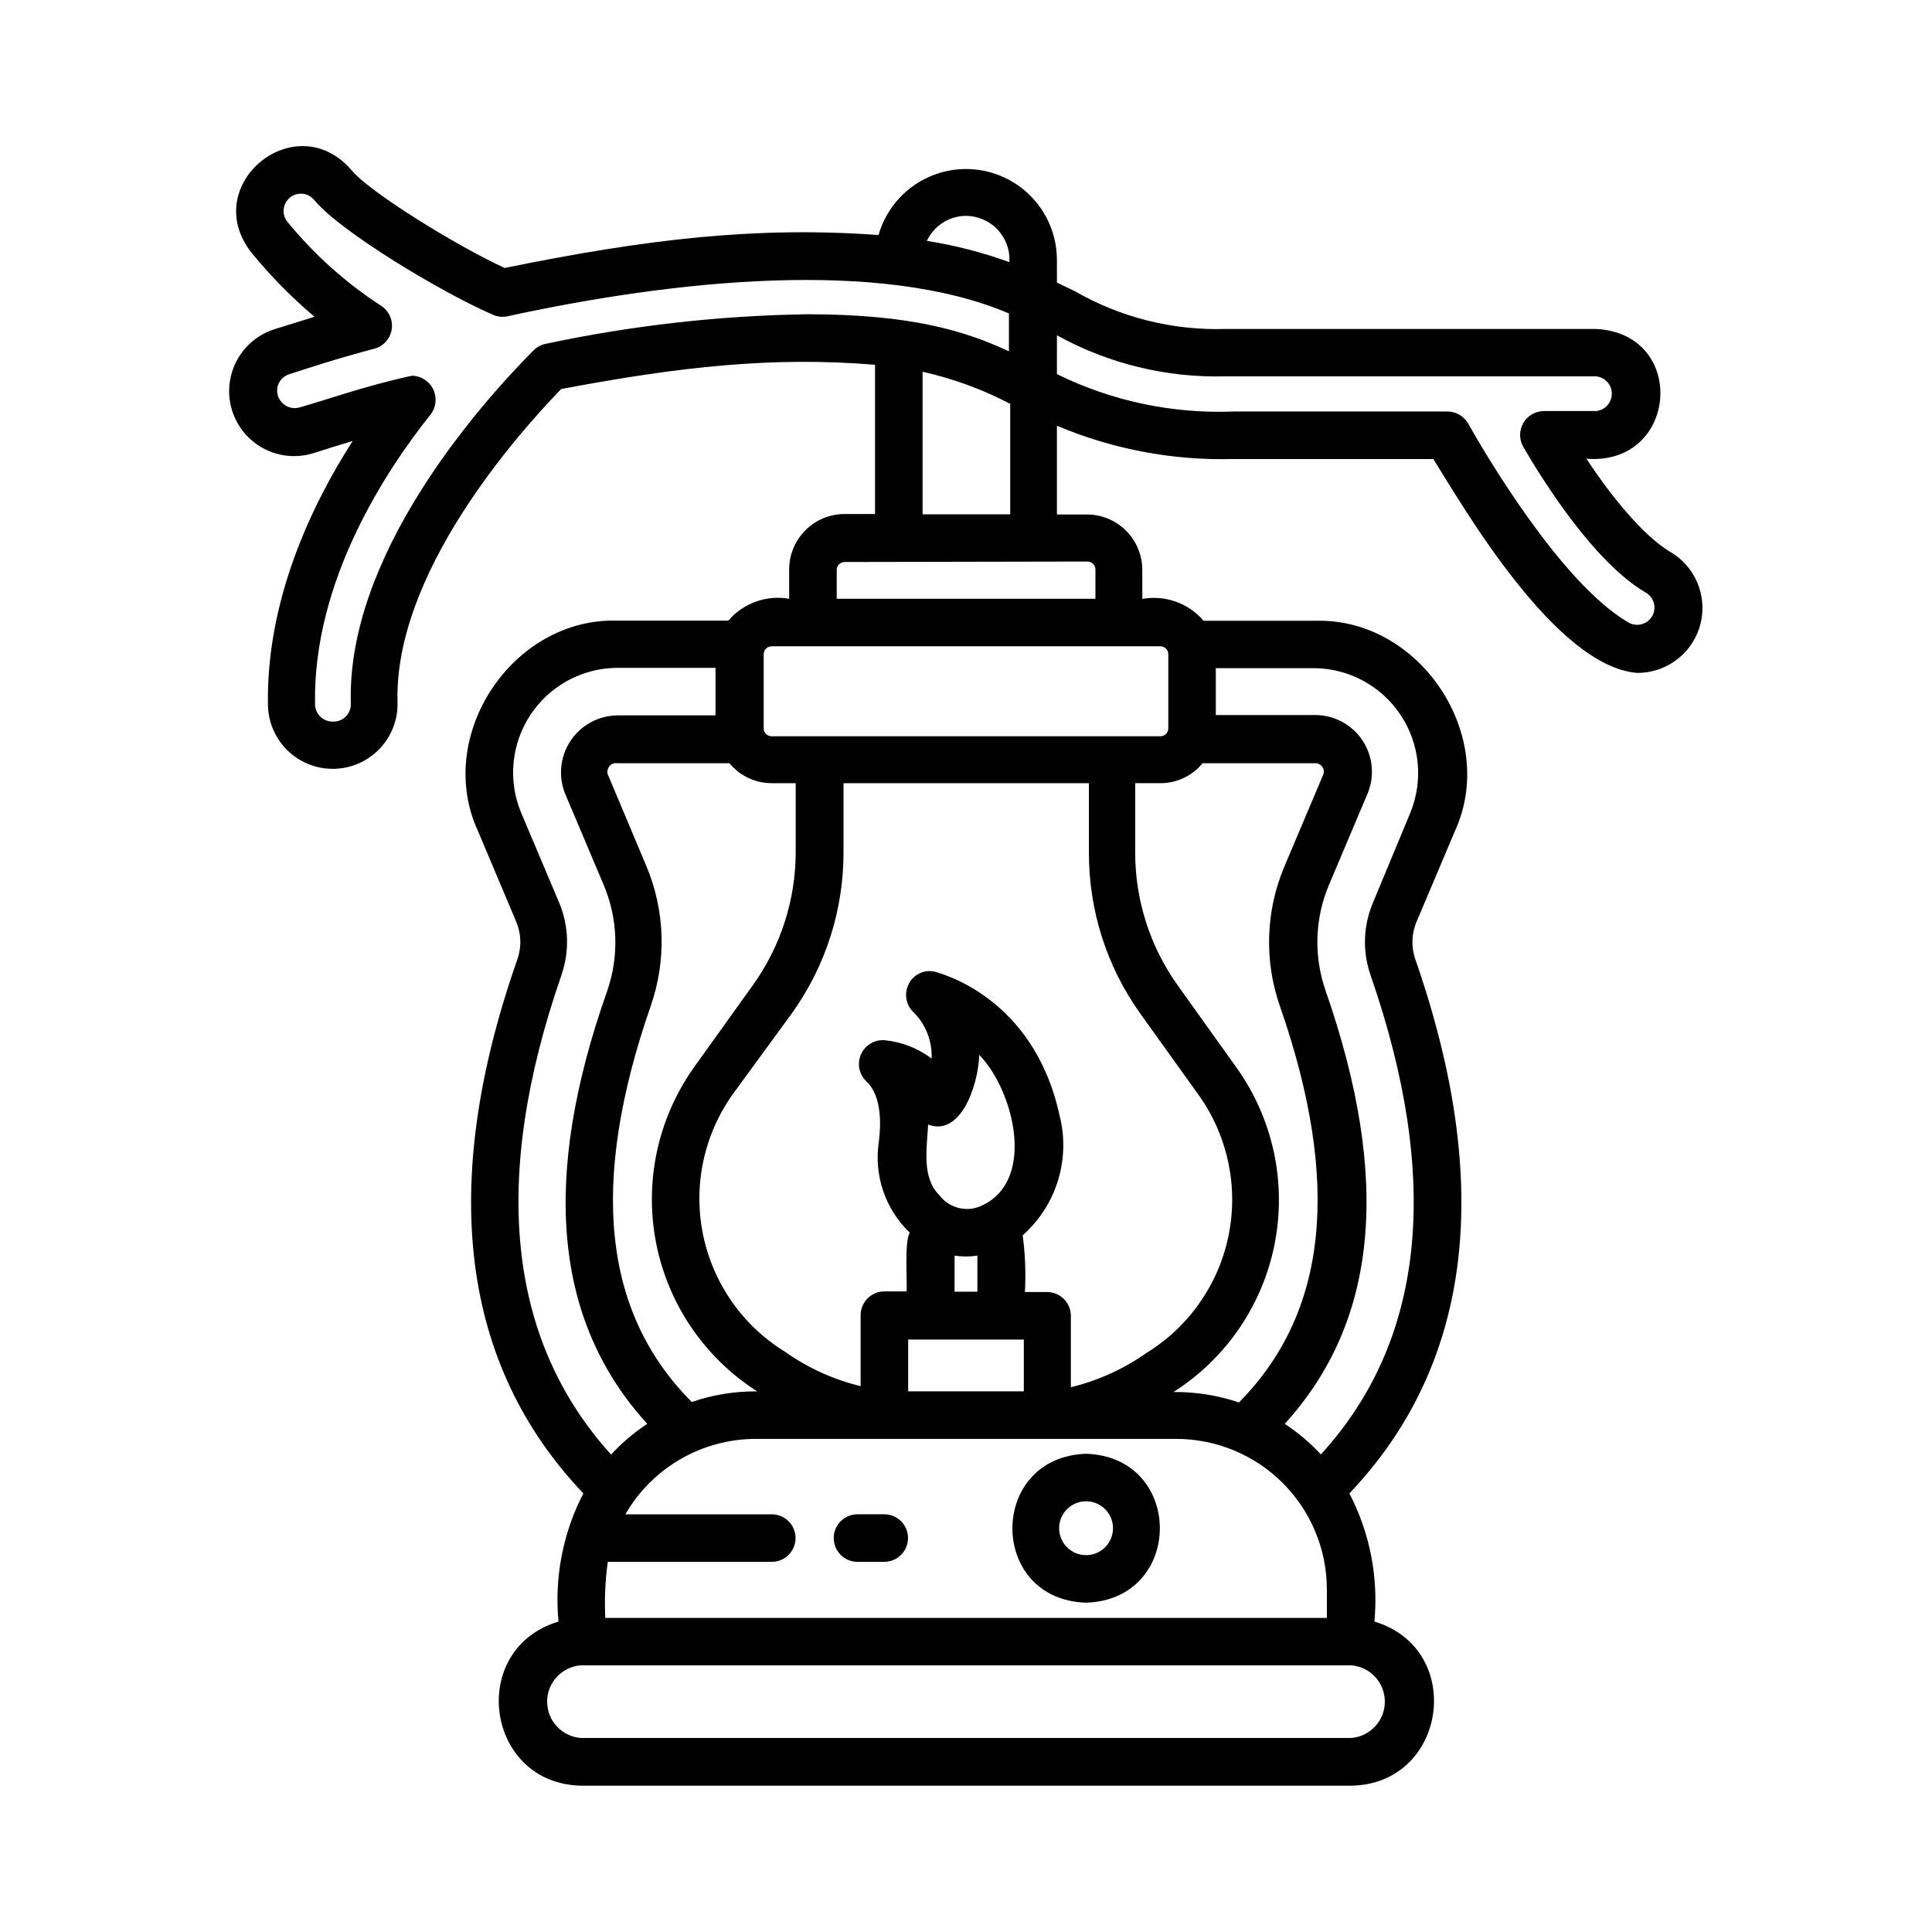 <?xml version="1.0" encoding="UTF-8"?>
<!-- Uploaded to: SVG Repo, www.svgrepo.com, Generator: SVG Repo Mixer Tools -->
<svg fill="#000000" width="800px" height="800px" version="1.1" viewBox="144 144 512 512" xmlns="http://www.w3.org/2000/svg">
 <g>
  <path d="m431.82 568.73c26.07-0.84 26.07-38.625 0-39.465-26.031 0.879-26.031 38.664 0 39.465zm0-26.871c3.941 0 7.137 3.195 7.137 7.137s-3.195 7.137-7.137 7.137c-3.945 0-7.141-3.195-7.141-7.137s3.195-7.137 7.141-7.137z"/>
  <path d="m371.24 557.9h7.098c3.477 0 6.297-2.82 6.297-6.301 0-3.477-2.82-6.297-6.297-6.297h-7.098c-3.477 0-6.297 2.82-6.297 6.297 0 3.481 2.82 6.301 6.297 6.301z"/>
  <path d="m586.49 290.17c-6.926-4.199-15.199-14.191-22.082-24.602 24.352 1.93 26.953-33.168 2.562-34.387h-98.121c-14.023 0.438-27.891-3.035-40.051-10.035l-4.703-2.266v-6.172c-0.059-7.797-3.887-15.082-10.27-19.555-6.387-4.473-14.543-5.582-21.887-2.973-7.348 2.606-12.98 8.605-15.117 16.105-32.41-2.352-61.422 1.051-99.082 8.734-12.93-5.961-35.855-20.152-40.598-25.945-14.777-17.129-40.473 3.863-26.574 21.789l-0.004-0.004c5.055 6.207 10.676 11.926 16.793 17.09l-10.664 3.316c-5.856 1.875-10.27 6.731-11.574 12.742-1.305 6.008 0.695 12.258 5.25 16.395 4.551 4.133 10.965 5.527 16.82 3.652 2.731-0.883 6.215-1.973 10.285-3.191-11.168 17.383-22.965 42.57-22.461 70.07 0.129 6.137 3.519 11.738 8.895 14.695 5.379 2.957 11.922 2.82 17.172-0.359 5.25-3.176 8.406-8.914 8.277-15.047-1.051-34.008 31.32-70.703 43.371-83.129 31.695-5.965 56.047-8.648 83.168-6.426v39.551h-8.059c-3.898 0-7.637 1.547-10.391 4.305-2.758 2.754-4.305 6.492-4.305 10.391v7.766c-6.019-1.055-12.148 1.148-16.121 5.793h-29.391c-27.836-0.84-48.617 30.523-36.945 55.797l10.078 23.891h-0.004c1.391 3.207 1.512 6.824 0.336 10.117-20.992 59.91-14.906 107.44 17.508 141.49v-0.004c-5.414 10.453-7.703 22.246-6.59 33.969-24.266 7.262-19.398 43.16 6.215 43.496l203.75-0.004c25.527-0.293 30.562-36.191 6.254-43.496l0.004 0.004c1.102-11.727-1.203-23.52-6.633-33.969 32.41-34.051 38.332-81.574 17.508-141.45v0.004c-1.176-3.293-1.055-6.91 0.332-10.121l10.117-23.93c11.586-25.191-9.195-56.594-36.988-55.754h-29.594c-4.004-4.68-10.188-6.887-16.25-5.793v-7.684c0-3.898-1.547-7.637-4.305-10.391-2.754-2.758-6.492-4.305-10.391-4.305h-7.934v-23.512c14.797 6.242 30.758 9.246 46.812 8.816h52.941c7.727 12.301 32.203 54.914 53.992 56.68 5.109 0.031 9.969-2.207 13.266-6.113s4.688-9.074 3.793-14.105c-0.891-5.031-3.973-9.406-8.41-11.941zm-186.49-88.965c3.176 0.02 6.207 1.34 8.383 3.66 2.176 2.316 3.305 5.426 3.121 8.602-7.098-2.57-14.422-4.453-21.875-5.629 1.883-4.027 5.922-6.613 10.371-6.633zm-41.984 26.074c-23.348 0.352-46.605 2.981-69.441 7.848-1.227 0.266-2.352 0.875-3.234 1.766-14.945 15.074-49.582 54.578-48.367 93.707 0.016 1.281-0.508 2.512-1.441 3.391-0.934 0.875-2.191 1.324-3.469 1.23-2.504-0.023-4.531-2.035-4.578-4.535-0.629-32.746 18.934-62.219 30.648-76.871v-0.004c1.457-1.91 1.715-4.477 0.668-6.641-1.047-2.164-3.219-3.555-5.621-3.602-12.008 2.562-23.723 6.719-29.766 8.398v-0.004c-1.754 0.516-3.644-0.043-4.84-1.426-1.191-1.383-1.469-3.336-0.703-4.996 0.562-1.113 1.543-1.961 2.731-2.352 4.914-1.594 12.805-4.199 22.672-6.801 2.422-0.676 4.207-2.731 4.547-5.219 0.336-2.492-0.84-4.945-2.996-6.242-9.301-6.07-17.609-13.531-24.645-22.125-1.598-1.961-1.309-4.848 0.652-6.445 1.957-1.602 4.844-1.309 6.445 0.648 6.887 8.398 33.883 24.562 47.148 30.312 1.184 0.578 2.519 0.77 3.82 0.547 44.715-9.742 99.039-15.367 133.13-0.797v10.035c-11.379-5.332-25.824-9.824-53.363-9.824zm53.699 23.637v29.391l-23.219-0.004v-37.785c8 1.789 15.734 4.613 23.008 8.398zm-74.398 95.344c2.746 3.344 6.844 5.285 11.168 5.293h6.383v18.137c0.023 12.711-3.957 25.109-11.379 35.434l-15.617 21.789c-9.559 13.48-13.168 30.289-9.996 46.508 3.176 16.215 12.855 30.422 26.789 39.309-5.898-0.059-11.762 0.895-17.34 2.812-23.594-23.68-27.164-57.98-10.875-104.96 4.231-12.121 3.793-25.379-1.215-37.199l-9.992-23.762c-0.383-0.664-0.383-1.477 0-2.141 0.422-0.906 1.41-1.41 2.391-1.219zm108.86 66.336 15.617 21.789h0.004c7.602 10.758 10.418 24.18 7.777 37.086s-10.5 24.148-21.719 31.055c-6.059 4.269-12.867 7.359-20.066 9.109v-18.934c0-3.477-2.82-6.297-6.297-6.297h-5.879c0.27-5.019 0.074-10.051-0.59-15.031 4.43-3.922 7.68-9 9.395-14.664 1.711-5.664 1.816-11.691 0.305-17.41-6.969-31.402-31.867-37.406-32.957-37.785-2.68-0.637-5.453 0.582-6.801 2.981-1.379 2.387-1.055 5.391 0.797 7.43 3.457 3.254 5.328 7.852 5.121 12.594-3.664-2.758-8.023-4.445-12.594-4.867-2.648-0.137-5.098 1.387-6.144 3.82-1.051 2.434-0.473 5.266 1.441 7.094 4.199 3.863 3.863 11.672 3.316 15.996-1.359 8.887 1.695 17.879 8.188 24.098-1.469 2.602-0.629 12.594-0.84 15.574l-5.879 0.004c-3.477 0-6.297 2.82-6.297 6.297v18.809c-7.191-1.742-13.988-4.832-20.027-9.109-11.227-6.898-19.094-18.141-21.734-31.051-2.641-12.91 0.18-26.336 7.797-37.09l15.703-21.496c8.957-12.465 13.762-27.434 13.727-42.781v-18.262h65.035v18.137c-0.094 15.375 4.664 30.391 13.602 42.906zm-97.652 132.71h-38.793c7.121-12.352 20.293-19.969 34.551-19.984h111.47c10.574 0.012 20.711 4.219 28.191 11.695 7.477 7.477 11.684 17.617 11.691 28.191v7.559l-191.23-0.004c-0.242-4.961-0.02-9.938 0.672-14.859h43.453c3.477 0 6.297-2.82 6.297-6.301 0-3.477-2.82-6.297-6.297-6.297zm56.215-82.078c-4 2.227-9.031 1.172-11.797-2.477-4.703-4.66-3.316-12.301-2.981-18.727 8.398 3.191 13.184-9.699 13.562-18.473 9.066 9.363 14.984 32.707 1.215 39.676zm-7.766 13.52c2.004 0.312 4.043 0.312 6.043 0v9.574l-6.043-0.004zm-12.301 22.25h30.648v13.73h-30.648zm-91.902-96.562h-0.004c2.195-6.262 1.984-13.113-0.586-19.23l-10.117-23.93c-3.484-8.48-2.555-18.137 2.484-25.793 5.039-7.66 13.539-12.336 22.703-12.496h26.367v12.594h-25.988c-5.039 0.051-9.719 2.613-12.484 6.824-2.762 4.215-3.246 9.527-1.285 14.168l10.117 23.93v0.004c3.781 8.938 4.113 18.961 0.926 28.129-17.637 49.918-14.066 87.578 10.621 114.7-3.516 2.309-6.734 5.043-9.574 8.145-27.5-30.355-31.906-73.008-13.184-127zm209.21 182.88h-0.004c5.078 0.336 9.02 4.551 9.02 9.637s-3.941 9.301-9.02 9.633h-203.96c-5.074-0.332-9.02-4.547-9.02-9.633s3.945-9.301 9.02-9.637zm-35.773-264.25h26.367c9.16 0.18 17.641 4.863 22.676 12.516 5.035 7.652 5.977 17.293 2.516 25.777l-9.91 23.844c-2.586 6.078-2.828 12.902-0.672 19.148 18.766 54.074 14.57 96.77-13.141 127.09-2.852-3.078-6.066-5.801-9.574-8.105 24.688-27.121 28.258-64.738 10.832-114.79-3.207-9.164-2.875-19.195 0.926-28.129l10.117-23.93c2.004-4.641 1.543-9.98-1.23-14.207-2.773-4.227-7.484-6.777-12.539-6.785h-26.367zm-3.484 25.191h29.852c0.812-0.004 1.566 0.43 1.973 1.133 0.367 0.684 0.367 1.504 0 2.184l-10.117 23.93v0.004c-5.031 11.812-5.465 25.078-1.219 37.195 16.289 46.855 12.594 81.199-10.875 104.96-5.582-1.883-11.445-2.82-17.34-2.769 13.945-8.879 23.633-23.086 26.809-39.305 3.172-16.223-0.445-33.035-10.012-46.512l-15.574-21.789h-0.004c-7.422-10.324-11.402-22.723-11.379-35.434v-18.305h6.34c4.461 0.105 8.719-1.844 11.547-5.293zm-11.211-30.984c0.559 0 1.094 0.223 1.484 0.617 0.395 0.391 0.617 0.926 0.617 1.484v19.648c0 0.555-0.223 1.09-0.617 1.484-0.391 0.391-0.926 0.613-1.484 0.613h-103.03c-1.16 0-2.098-0.938-2.098-2.098v-19.648c0.02-1.152 0.949-2.078 2.098-2.102zm-19.312-22.461c0.559 0 1.094 0.223 1.484 0.617 0.395 0.391 0.617 0.926 0.617 1.484v7.766h-68.562v-7.641c0-1.16 0.941-2.102 2.102-2.102zm149.63 14.484c-1.277 2.176-4.062 2.922-6.258 1.68-18.094-10.496-38.625-45.848-42.57-52.859-1.16-1.922-3.254-3.09-5.5-3.062h-56.594c-16.188 0.641-32.277-2.762-46.812-9.91v-10.285c13.641 7.535 29.051 11.289 44.629 10.875h98.242c2.371 0.227 4.18 2.215 4.18 4.598 0 2.379-1.809 4.371-4.18 4.598h-13.855c-2.238 0.023-4.301 1.227-5.418 3.168-1.121 1.938-1.137 4.324-0.039 6.277 5.207 8.984 18.809 30.691 32.496 38.668 1.055 0.605 1.82 1.605 2.137 2.777 0.316 1.176 0.152 2.426-0.457 3.477z"/>
 </g>
</svg>